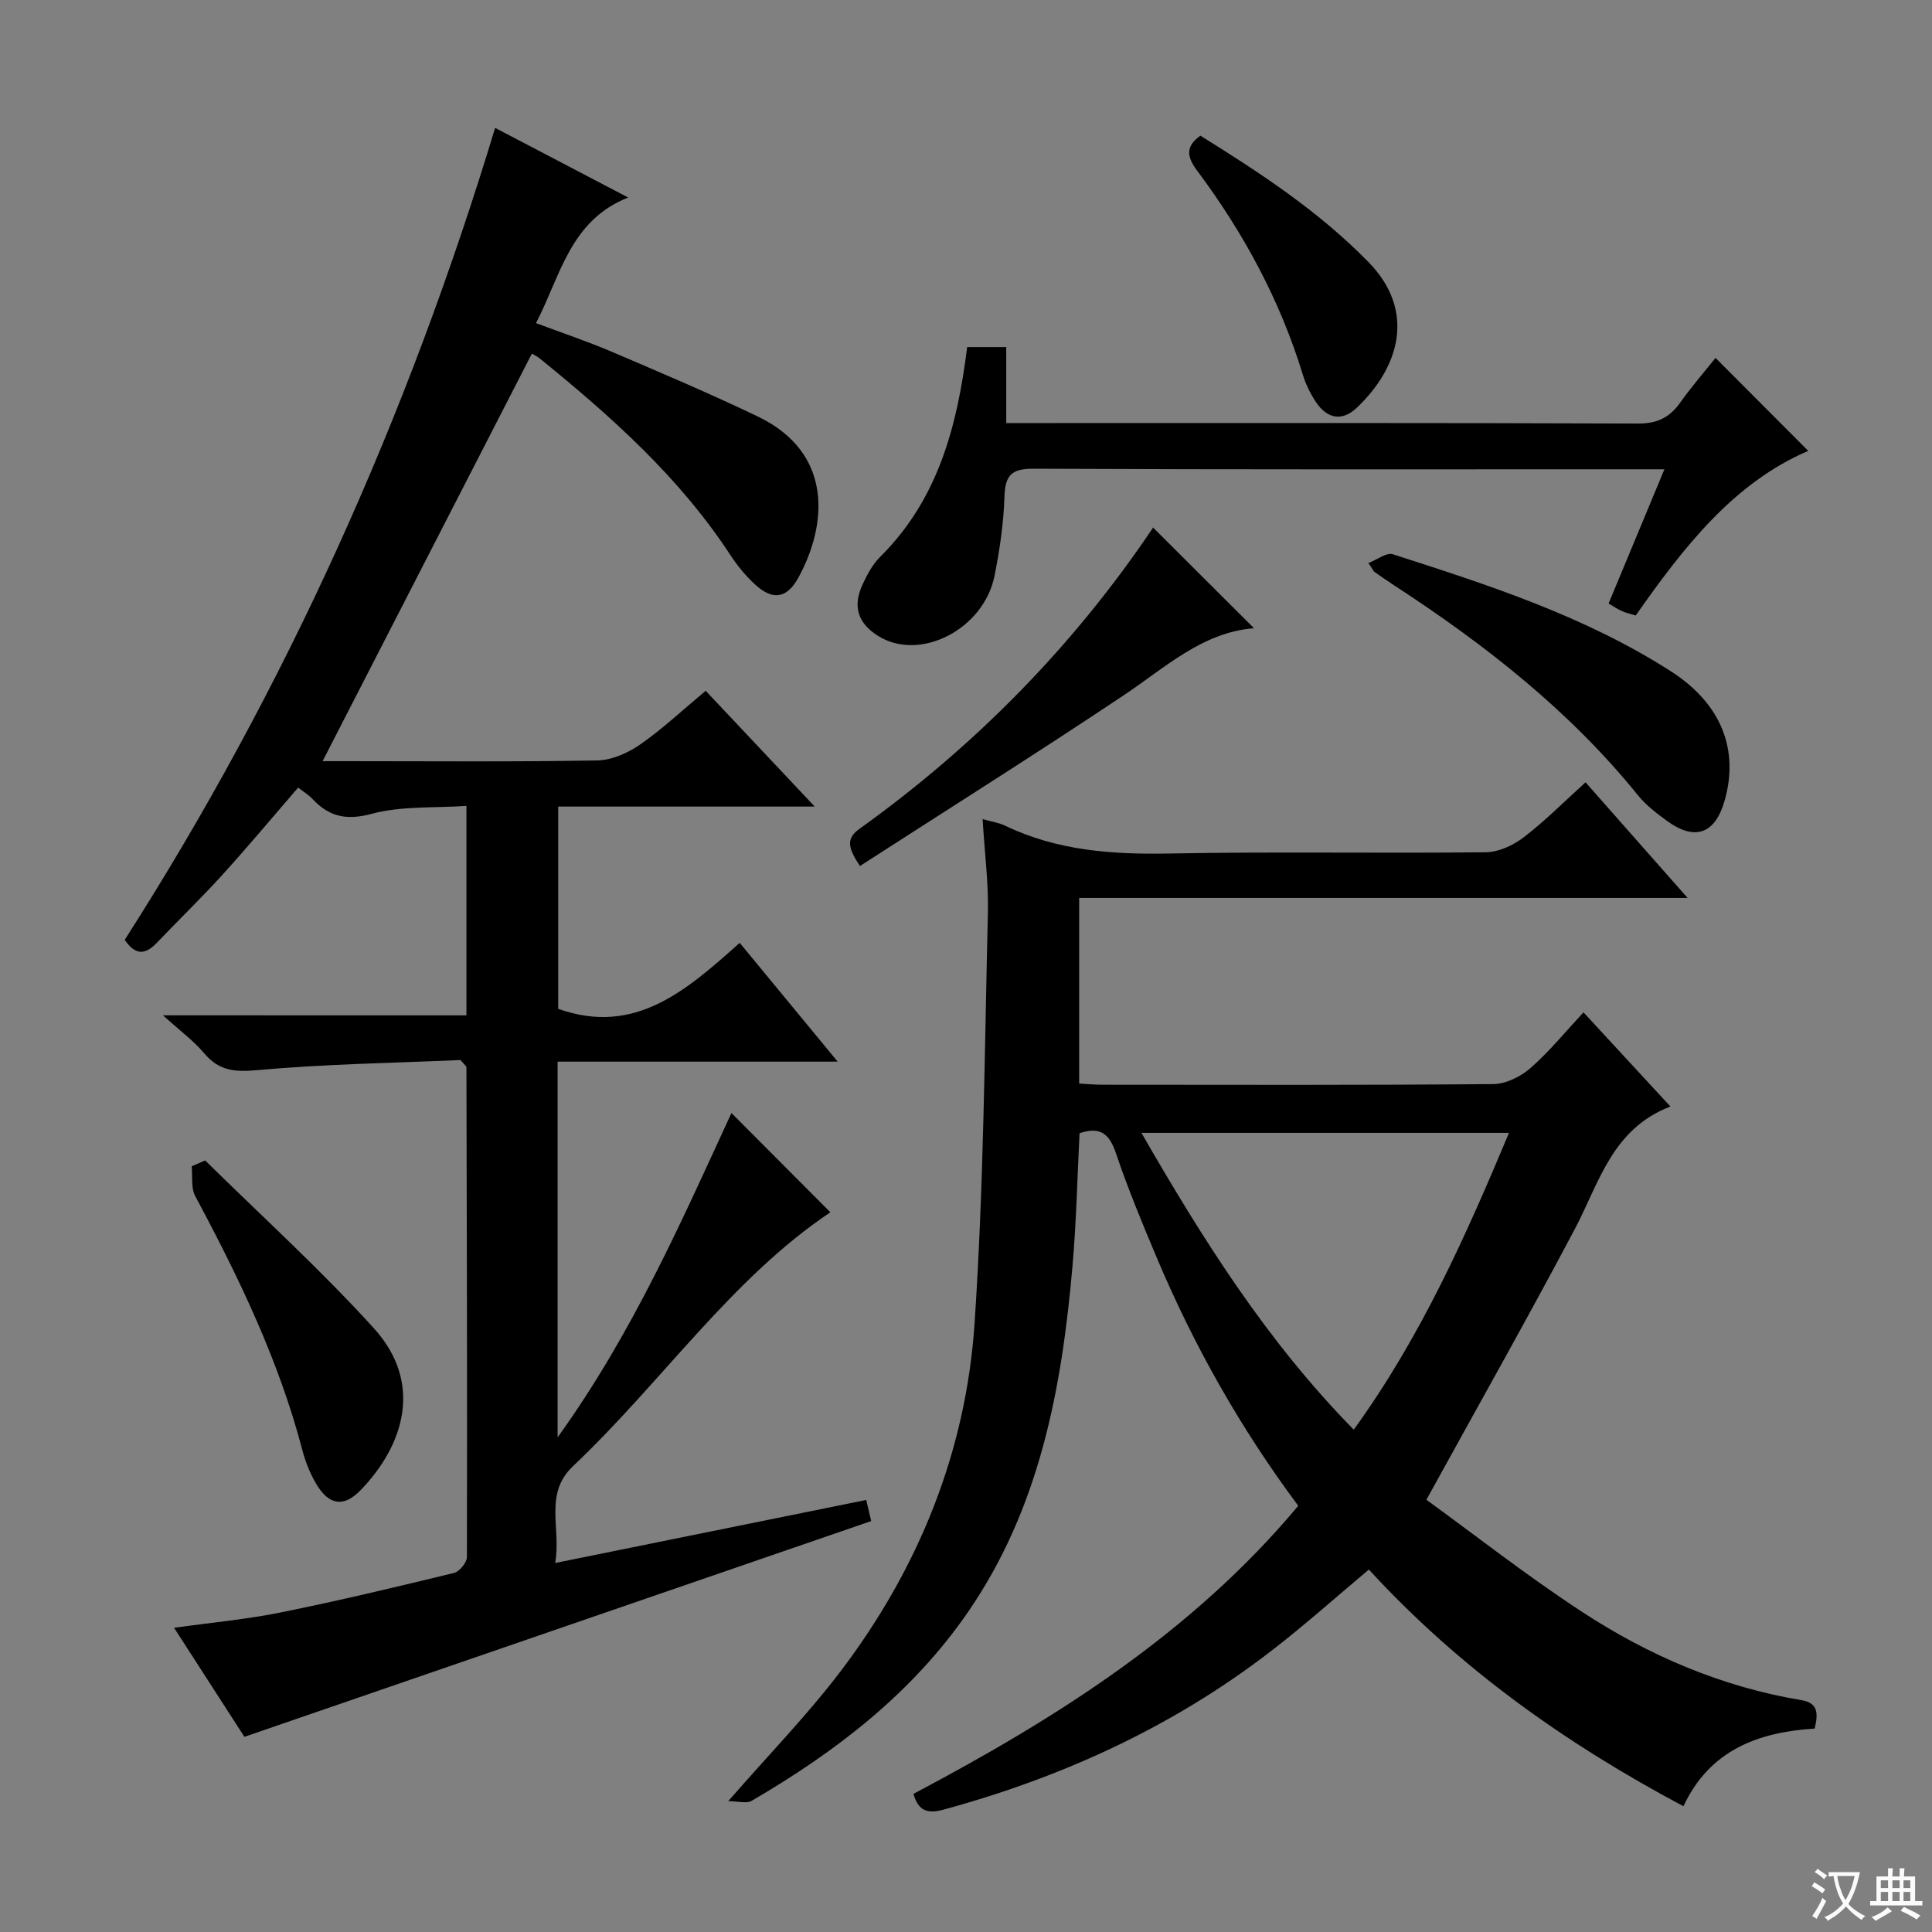 <svg enable-background="new 0 0 400 400" viewBox="0 0 400 400" xmlns="http://www.w3.org/2000/svg"><rect x="0" y="0" width="400" height="400" fill="#808080" stroke="none"/><path d="m377.9 391.2c-.2.3-.4.5-.6.8-.7-.6-1.4-1-2.2-1.5.2-.3.4-.5.5-.8.6.4 1.4.8 2.3 1.5zm-1.8 6.1c-.2-.2-.5-.4-.9-.6.4-.6.8-1.2 1.2-1.9s.7-1.3.9-1.9c.3.3.5.5.8.7-.7 1.3-1.4 2.6-2 3.7zm2.2-9c-.3.3-.5.5-.6.8-.6-.6-1.3-1.1-2-1.5.3-.3.5-.5.6-.7.6.5 1.3.9 2 1.4zm.3.2v-.9h2 4.5c-.3 1.3-.6 2.5-1 3.6s-.9 2.1-1.4 3c.4.5 1 1 1.6 1.4s1.2.8 1.9 1.1c-.3.2-.5.4-.8.8-.4-.3-1-.7-1.6-1.2s-1.2-1.1-1.6-1.6c-.5.6-1.1 1.1-1.7 1.6s-1.4.9-2.1 1.4c-.1-.3-.3-.5-.7-.8.6-.2 1.2-.5 1.9-1s1.4-1.1 2-1.8c-.5-.8-.9-1.6-1.2-2.5s-.6-2-.8-3.2c-.4.1-.7.1-1 .1zm2.5 2.7c.3 1 .7 1.7 1 2.2.3-.5.6-1.1 1-2s.6-1.9.9-3h-3.2-.4c.1.9.3 1.8.7 2.8z" fill="#fafbfa"/><path d="m396.5 388.5v1.5 3.6h1.5v.9c-.4 0-1 0-1.7 0h-7.9c-.5 0-.9 0-1.2 0v-.9h1.3v-3.5c0-.7 0-1.2 0-1.6h2.4c0-.8 0-1.4 0-1.7h1c0 .3-.1.8-.1 1.7h1.5c0-.8 0-1.4 0-1.7h1c0 .3-.1.9-.1 1.7zm-8.2 9.2c-.2-.3-.5-.5-.8-.8.8-.3 1.4-.6 1.9-.9s1-.7 1.4-1.1c.3.3.6.5.9.8-1.6 1-2.8 1.6-3.4 2zm2.6-6.8v-1.6h-1.5v1.6zm0 2.7v-1.9h-1.5v1.9zm2.4-2.7v-1.6h-1.5v1.6zm0 2.7v-1.9h-1.5v1.9zm.2 2 .7-.8c.4.2.9.5 1.6.8s1.3.7 1.8 1c-.3.3-.5.5-.8.8-.4-.3-1.5-1-3.3-1.8zm2-4.7v-1.6h-1.4v1.6zm0 2.7v-1.9h-1.4v1.9z" fill="#fafbfa"/><g fill="#010000"><path d="m96.57 210.22c0-14.67 0-28.44 0-43.37-6.66.46-13.44-.02-19.64 1.65-5.3 1.42-8.82.56-12.27-3.11-.78-.83-1.8-1.44-2.93-2.33-5.3 6.13-10.39 12.23-15.72 18.1-4.36 4.81-9.05 9.32-13.52 14.02-2.27 2.38-4.33 2.82-6.67-.59 33.29-52.04 58.51-108.03 76.69-168.11 4.48 2.34 8.79 4.59 13.1 6.85 4.42 2.31 8.84 4.63 14.44 7.56-12.08 4.82-13.96 16.17-19.08 26.01 5.37 2.01 10.67 3.78 15.79 5.97 10.08 4.3 20.18 8.6 30.07 13.33 15.87 7.59 14.4 22.6 8.44 33.44-2.37 4.31-5.33 4.7-8.91 1.4-1.94-1.78-3.68-3.88-5.12-6.09-10.54-16.11-24.68-28.72-39.46-40.71-.62-.5-1.36-.84-1.66-1.03-14.42 28.09-28.75 55.98-43.33 84.38h4.88c17.33 0 34.66.16 51.98-.15 3-.05 6.33-1.53 8.86-3.28 4.62-3.21 8.76-7.11 13.59-11.14 7.37 7.82 14.59 15.48 22.58 23.97-18.29 0-35.49 0-53.11 0v41.88c15.92 5.67 26.62-3.89 37.58-13.66 6.76 8.2 13.19 15.99 20.28 24.59-19.78 0-38.75 0-57.98 0v77.79c15.65-21.77 25.69-44.87 35.99-67.15 6.88 6.9 13.72 13.76 20.48 20.55-20.47 13.69-34.88 35.15-53.28 52.56-6.09 5.76-2.43 12.73-3.69 20.05 21.86-4.43 42.92-8.7 64.39-13.05.45 1.94.81 3.45 1.03 4.37-43.29 14.9-86.25 29.69-129.77 44.67-4.28-6.63-9.21-14.28-14.56-22.57 7.81-1.1 15.02-1.75 22.08-3.18 12.02-2.43 23.96-5.28 35.88-8.18 1.13-.27 2.67-2.16 2.67-3.3.08-33.82-.02-67.63-.1-101.45 0-.13-.21-.25-1.24-1.44-13.52.6-27.96.81-42.3 2.11-4.7.43-7.82-.01-10.82-3.58-2.12-2.52-4.85-4.51-8.47-7.79 21.87.01 42.06.01 62.83.01z"/><path d="m203.44 169.58c1.93.56 3.43.77 4.72 1.4 10.8 5.18 22.2 5.95 34.01 5.73 21.82-.42 43.66-.01 65.48-.26 2.65-.03 5.67-1.45 7.84-3.11 4.45-3.42 8.44-7.45 12.78-11.37 7.03 7.96 13.74 15.57 21.13 23.94-42.37 0-84 0-125.97 0v38.43c1.53.08 3.14.24 4.76.24 26.99.02 53.99.1 80.98-.13 2.6-.02 5.66-1.55 7.69-3.31 3.86-3.37 7.13-7.41 10.99-11.54 6.18 6.69 11.75 12.73 17.99 19.49-12.12 4.65-14.75 15.85-19.84 25.46-9.71 18.34-19.92 36.41-30.68 55.96 9.9 7.18 20.74 15.69 32.23 23.21 13.84 9.06 28.94 15.53 45.42 18.28 3.58.6 3.43 2.88 2.74 5.88-11.6.73-21.72 4.4-27.17 16.08-24.49-13.02-46.47-28.67-65.13-49-6.81 5.7-13.34 11.56-20.28 16.9-20.3 15.64-43.15 26.09-67.8 32.81-3.16.86-5.18.39-6.21-3.27 29.56-15.63 57.71-33.37 79.67-59.64-11.95-16.04-21.57-33.09-29.23-51.22-3.04-7.18-6.02-14.41-8.52-21.78-1.32-3.9-3.14-5.62-7.53-4.14-.46 9.04-.66 18.3-1.46 27.51-2.22 25.37-6.79 50.09-21.66 71.66-11.59 16.83-27.35 28.89-44.75 39.04-1.09.64-2.88.08-4.87.08 8.34-9.57 16.34-17.78 23.23-26.84 16.15-21.26 25.98-45.45 27.77-72.03 1.91-28.35 2.07-56.82 2.77-85.24.12-6.11-.69-12.25-1.1-19.22zm76.84 126.42c13.88-19.18 23.15-39.99 32.14-61.45-25.63 0-50.45 0-76.1 0 12.8 22.22 26.02 43.18 43.96 61.45z"/><path d="m200.24 71.86h8.09v15.73h6.36c41.47 0 82.94-.06 124.41.1 3.96.02 6.53-1.2 8.74-4.3 2.39-3.36 5.11-6.49 7.34-9.29 6.49 6.5 12.78 12.81 19.2 19.25-15.47 6.62-25.84 19.99-35.72 34.08-1.08-.33-2.03-.54-2.89-.92-.88-.39-1.68-.95-2.73-1.56 3.79-9.12 7.51-18.07 11.56-27.79-2.51 0-4.11 0-5.71 0-41.64 0-83.27.08-124.91-.12-4.7-.02-5.88 1.47-6.02 5.87-.18 5.45-.98 10.93-2.05 16.29-2.21 11.07-15.37 17.82-23.99 12.53-4.23-2.59-5.45-6.06-3.39-10.59.95-2.1 2.11-4.28 3.72-5.87 11.9-11.81 15.93-26.86 17.99-43.41z"/><path d="m283.31 116.57c1.86-.72 3.76-2.23 5.04-1.82 19.92 6.39 39.86 12.85 57.64 24.27 10.43 6.7 14.12 16.27 11.04 26.86-1.97 6.8-6.16 8.28-11.92 4.06-2.14-1.56-4.32-3.23-5.97-5.26-14.19-17.56-31.69-31.23-50.45-43.46-1.39-.91-2.76-1.85-4.12-2.81-.24-.19-.37-.54-1.26-1.84z"/><path d="m178.04 179.3c-2.42-3.67-2.96-5.64-.15-7.66 24.01-17.21 44.41-37.94 60.9-62.49.17-.26.48-.43-.08.05 6.95 6.93 13.85 13.81 20.92 20.87-10.69.83-18.38 8.15-27.02 13.91-17.91 11.96-36.15 23.44-54.57 35.32z"/><path d="m42.48 240.26c11.7 11.54 23.92 22.6 34.94 34.76 10.29 11.36 6.19 24.26-2.76 33.5-3.53 3.65-6.6 3.11-9.21-1.33-1.25-2.12-2.2-4.5-2.83-6.88-4.87-18.63-13.16-35.79-22.2-52.67-.91-1.7-.52-4.11-.73-6.18.93-.41 1.86-.81 2.79-1.2z"/><path d="m248.53 28.09c12.31 7.66 24.47 15.61 34.78 26.15 10.02 10.24 6.29 21.94-2.38 30.16-3.04 2.89-6.11 2.32-8.42-1.07-1.19-1.76-2.17-3.77-2.79-5.8-4.71-15.41-12.26-29.34-21.87-42.2-1.99-2.68-2.61-4.91.68-7.24z"/></g></svg>